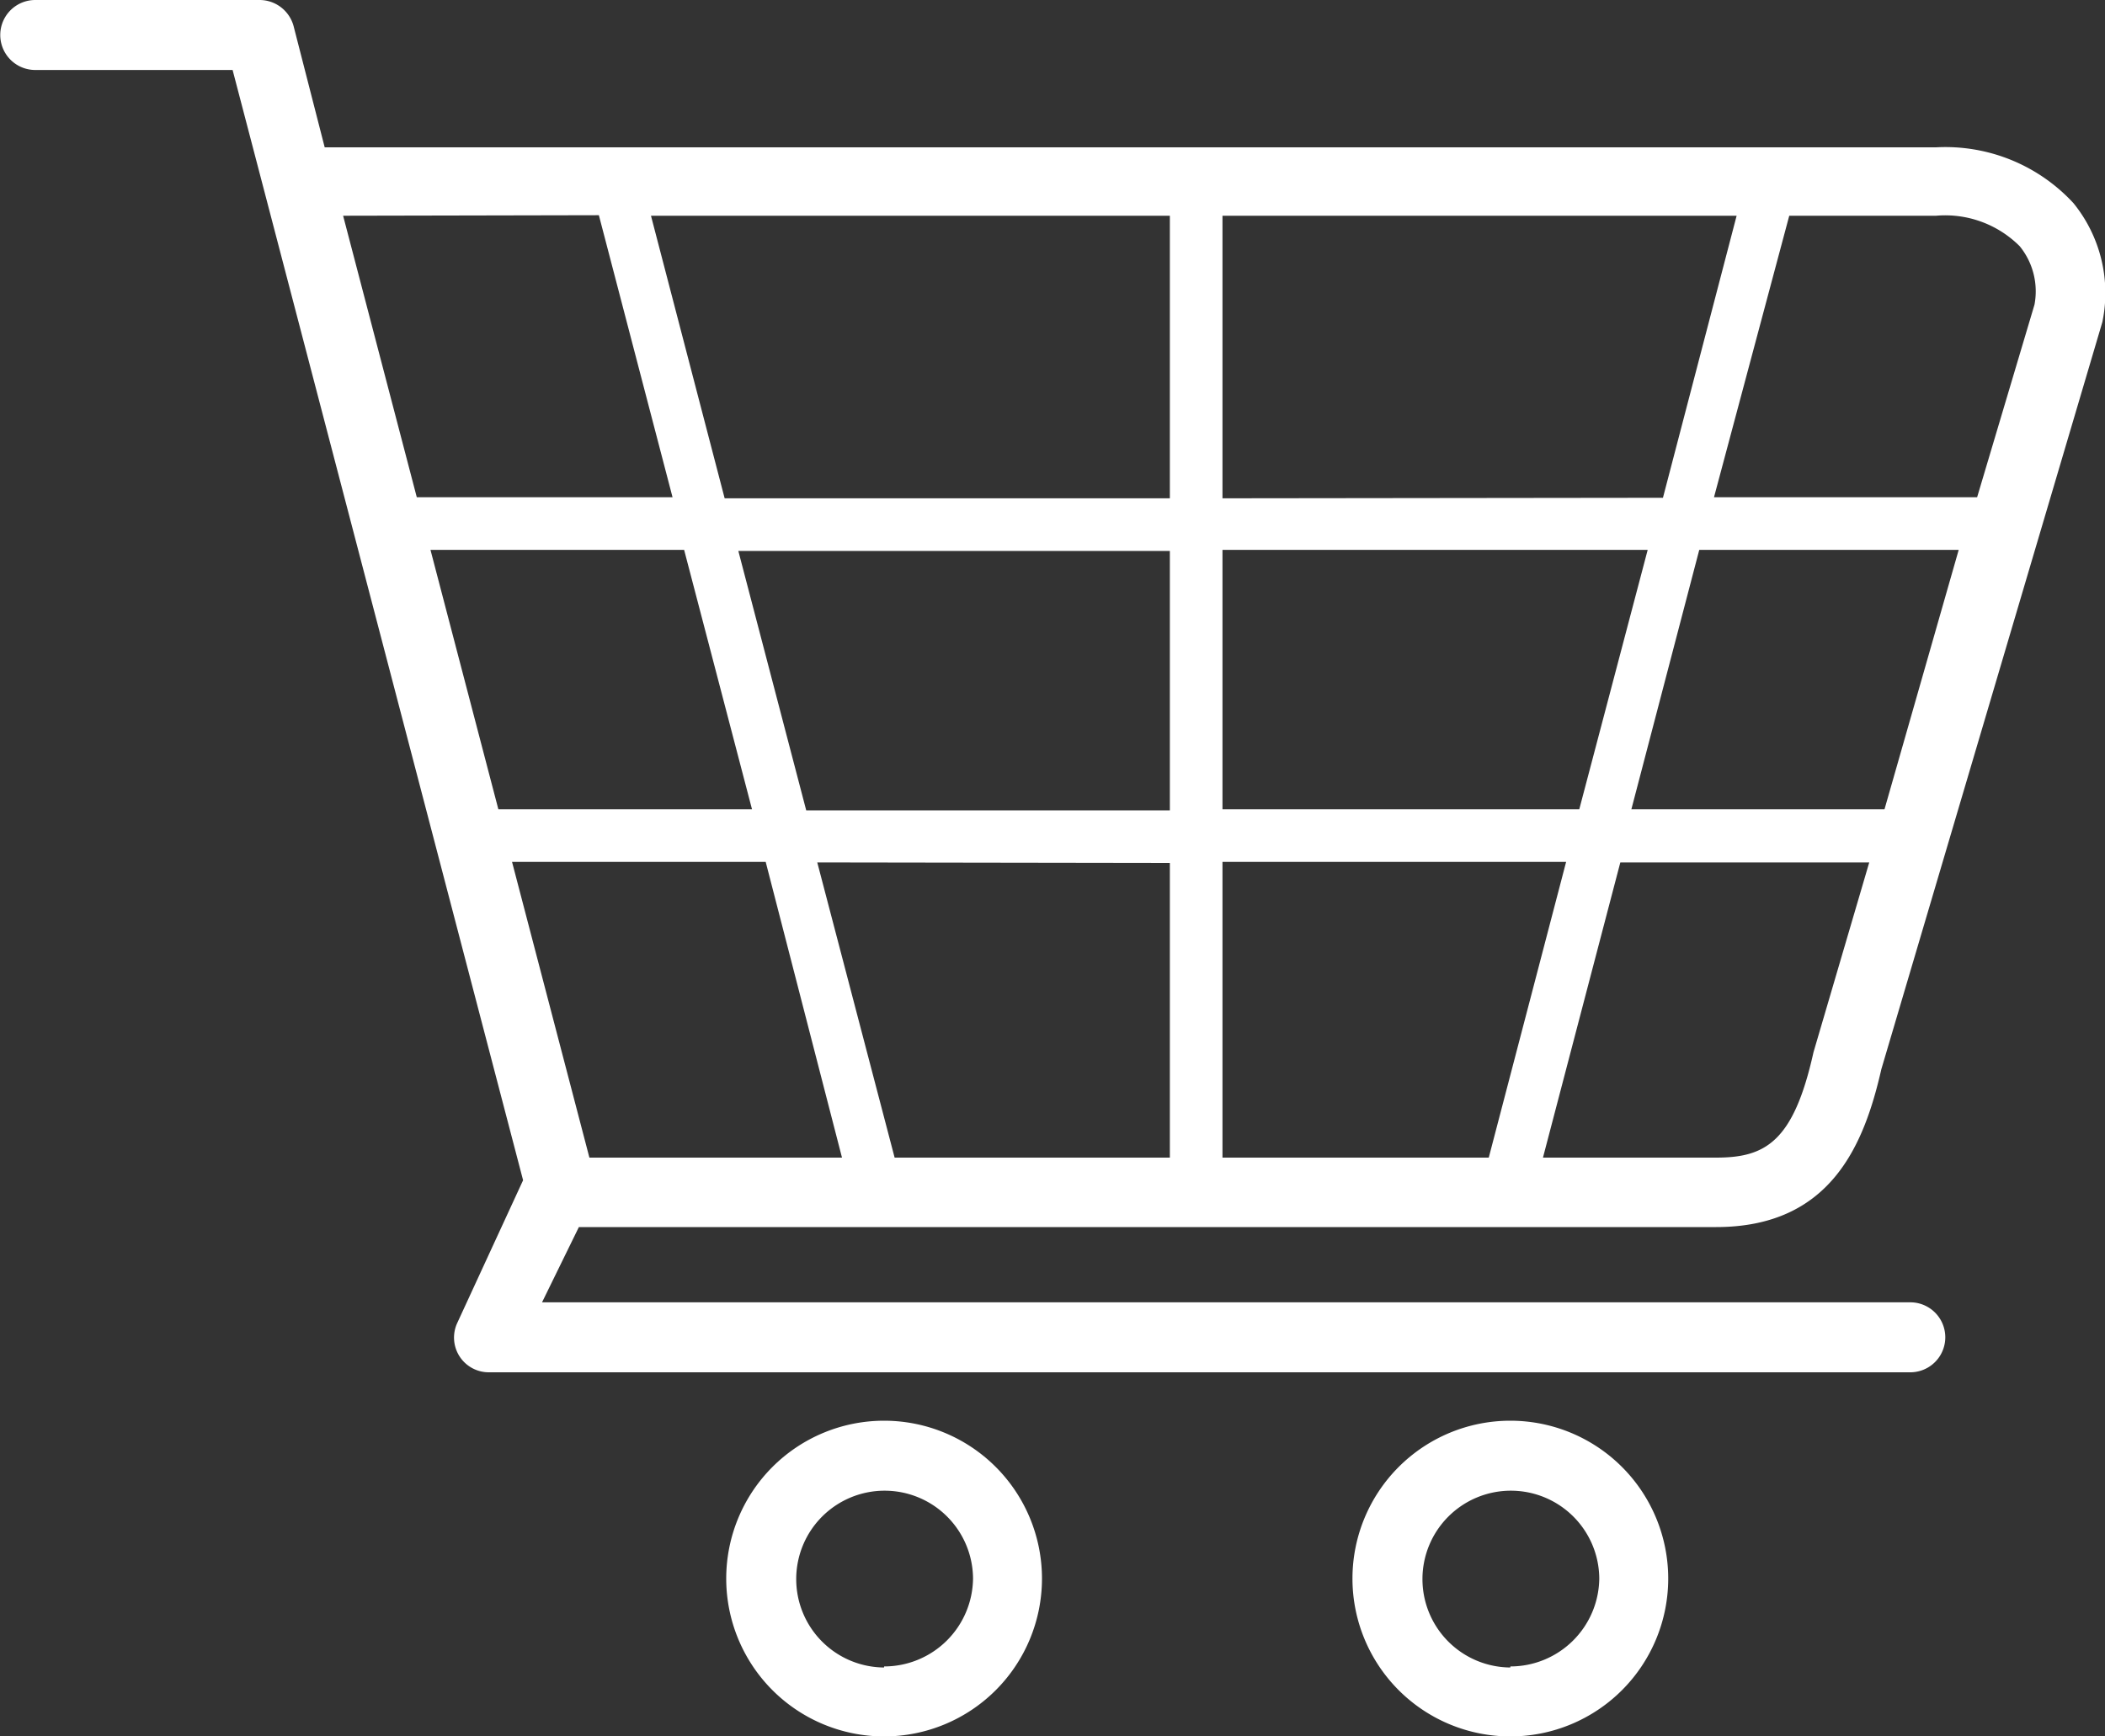 <svg xmlns="http://www.w3.org/2000/svg" viewBox="0 0 40 33"><rect x="0" y="0" width="40" height="33" fill="#333333" stroke="none"/><defs><style>.cls-1{fill:#fff}</style></defs><g id="Layer_2" data-name="Layer 2"><g id="Inverse"><g id="Navigation_Misc" data-name="Navigation/Misc"><g id="Icons"><g id="icon-shopping-cart-inverse_40_" data-name="icon-shopping-cart-inverse (40)"><path class="cls-1" d="M22.69 23.32h9.92c2.17 0 2.81-1.55 3.14-3l4.2-14.2a2.71 2.71 0 00-.55-2.26 3.31 3.31 0 00-2.61-1.06H6.17L5.58.5a.67.67 0 00-.65-.5H.67a.66.66 0 100 1.33h3.75l5.52 21.1-1.25 2.71a.66.66 0 00.61.94h27a.66.66 0 100-1.33h-26l.7-1.43zM8.18 10.45H13l1.29 4.93H9.47zm27.63 4.93H31l1.29-4.93h4.93zm-5.8 0h-6.78v-4.93h8.08zM23.23 22v-5.62h6.53L28.29 22zm0-12.53V4.1H33l-1.4 5.36zm-1 0h-8.46l-1.4-5.37h9.86zm-8.2 1h8.2v4.93h-6.91zm8.2 5.93V22H17l-1.47-5.61zM34.46 20c-.38 1.71-.92 2-1.85 2h-3.29l1.47-5.61h4.73zm3.92-15.32a1.36 1.36 0 01.28 1.11l-1.09 3.66h-5L34 4.1h2.79a2 2 0 011.59.58zm-27-.59l1.4 5.36H7.92L6.52 4.1zM9.73 16.38h4.82L16 22h-4.8zM16.8 27a3 3 0 103 3 3 3 0 00-3-3zm0 4.69A1.68 1.68 0 1118.49 30a1.69 1.69 0 01-1.69 1.67zM28.7 27a3 3 0 103 3 3 3 0 00-3-3zm0 4.69A1.68 1.68 0 1130.39 30a1.69 1.69 0 01-1.69 1.67z"/></g></g></g></g></g></svg>
